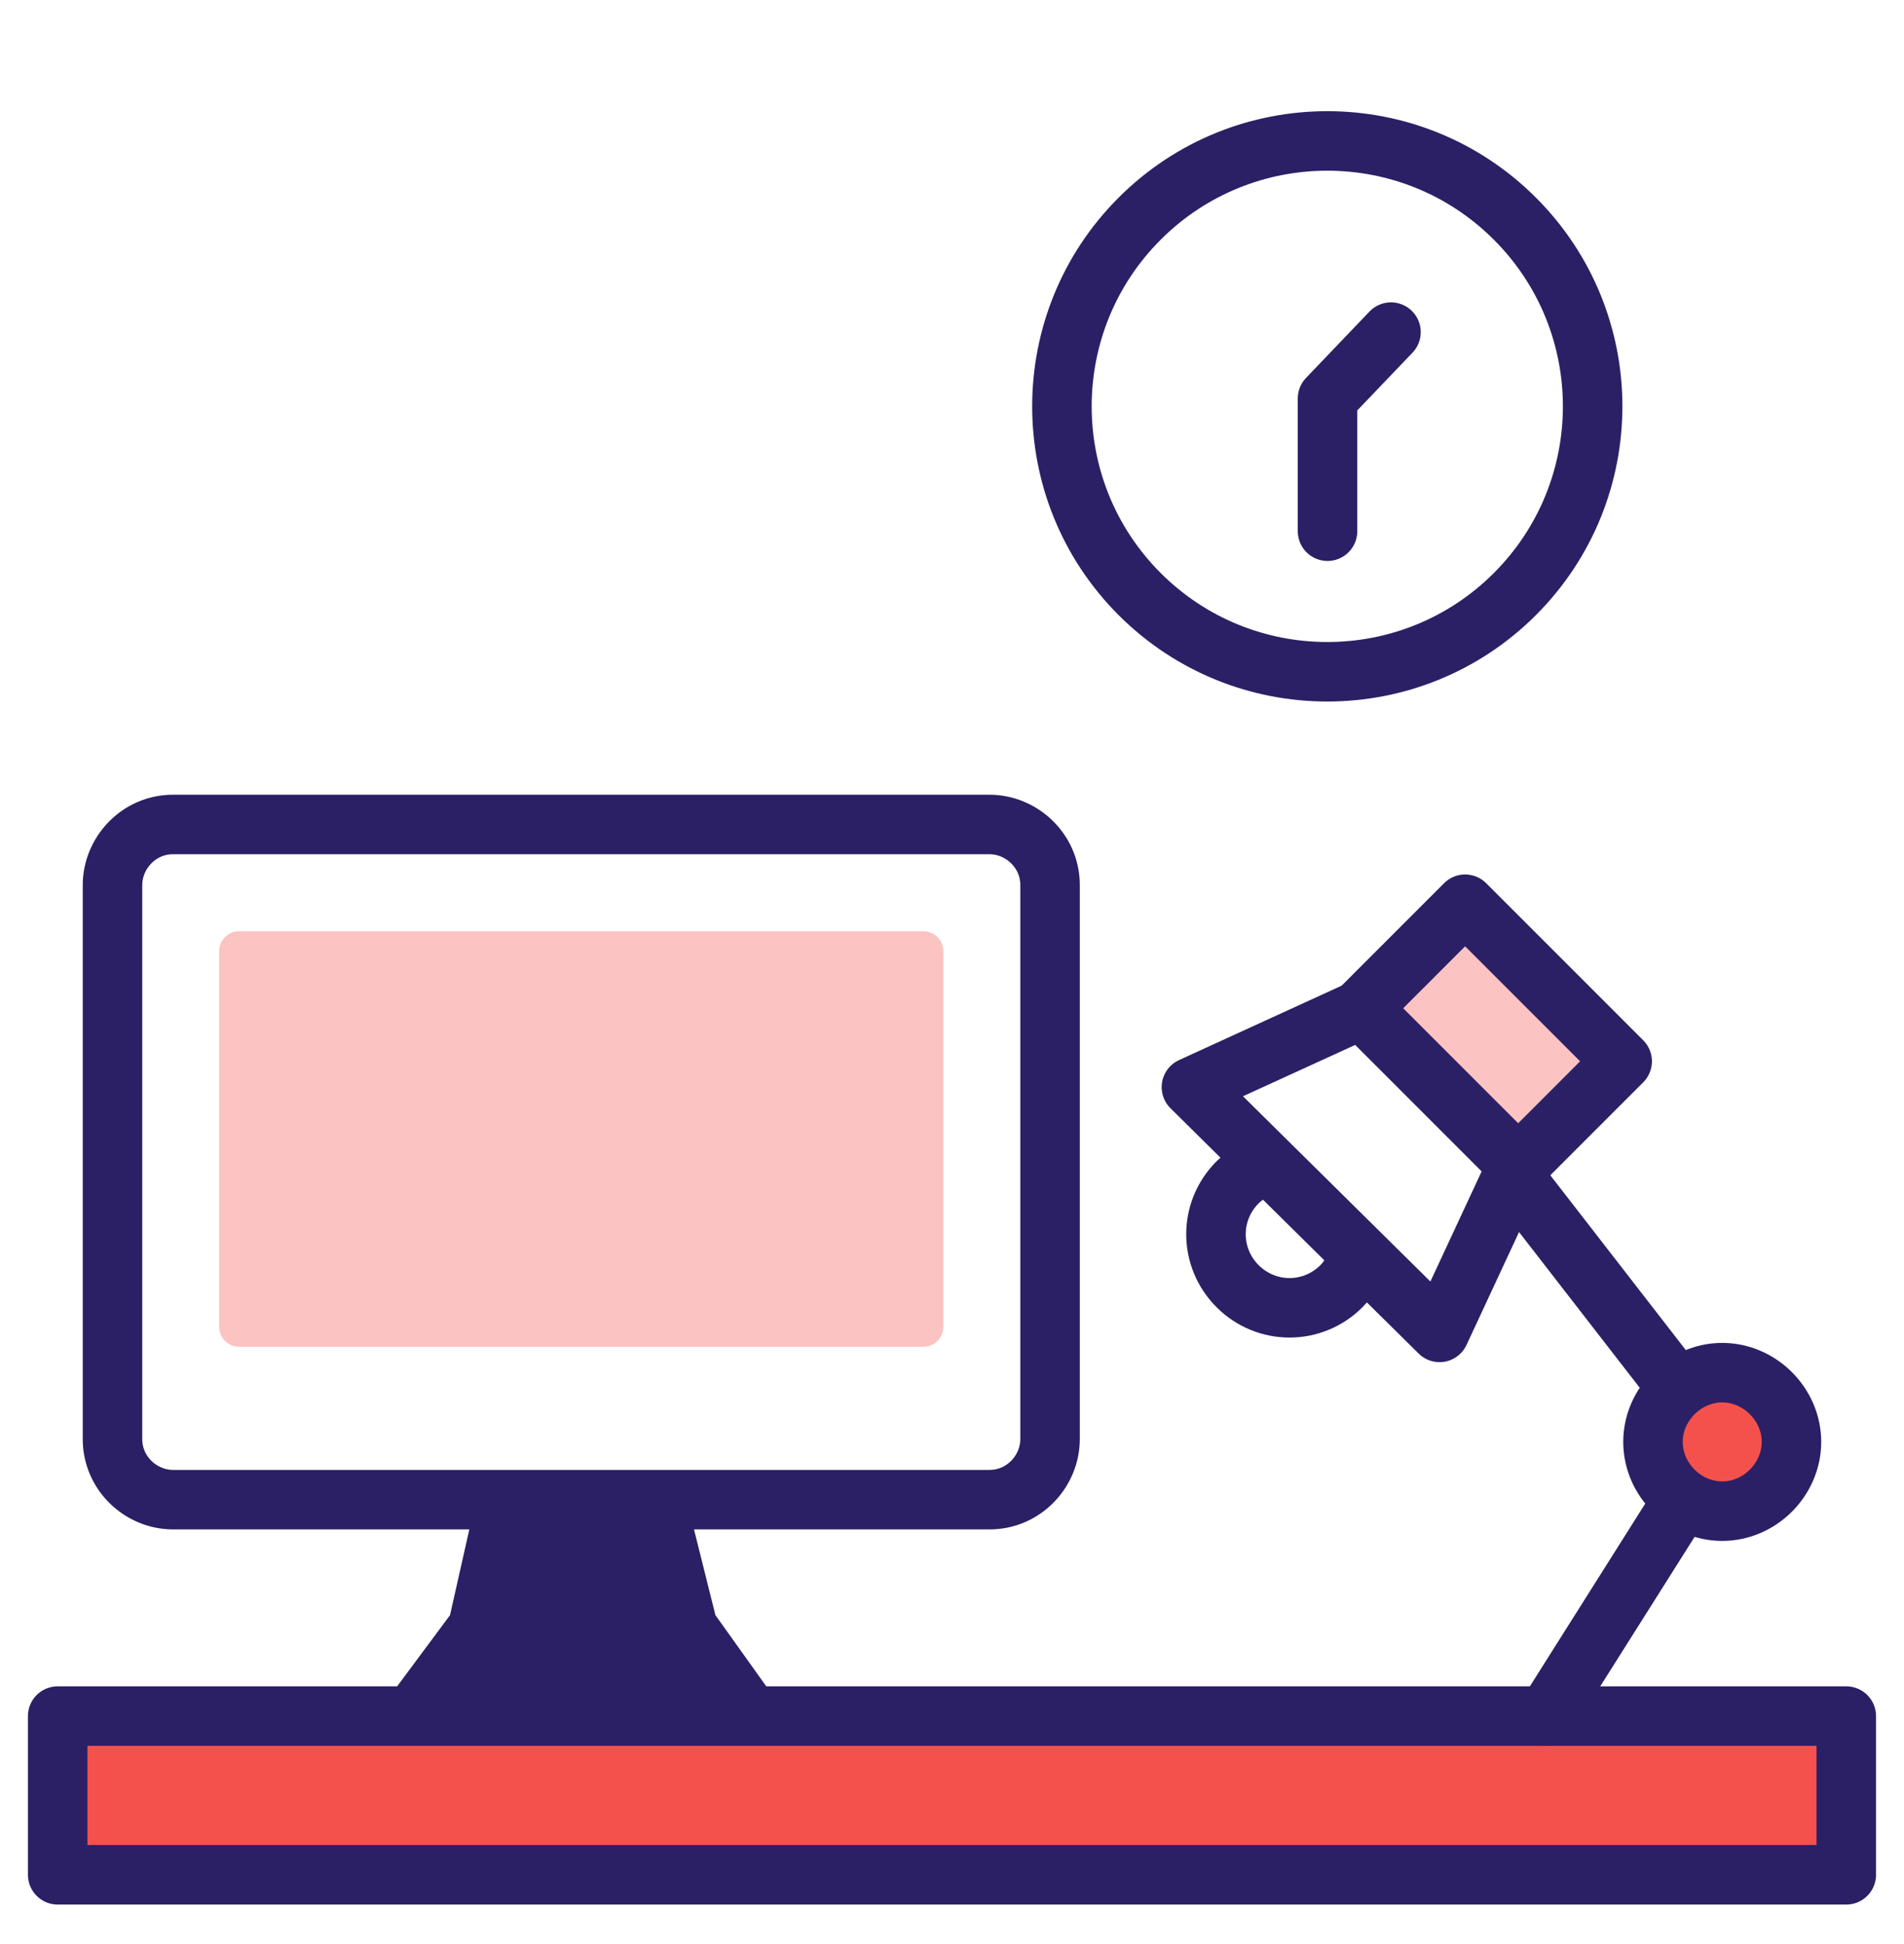 <svg width="48" height="49" viewBox="0 0 48 49" fill="none" xmlns="http://www.w3.org/2000/svg">
<g clip-path="url(#clip0_12626_10627)">
<path d="M1.454 43.254H46.545V47.254H1.454V43.254Z" fill="#F5514C" stroke="#2B2065" stroke-width="1.5" stroke-miterlimit="10" stroke-linecap="round" stroke-linejoin="round"/>
<path d="M38.191 14.973C40.804 12.36 40.804 8.124 38.191 5.512C35.579 2.899 31.343 2.899 28.73 5.512C26.118 8.124 26.118 12.36 28.73 14.973C31.343 17.585 35.579 17.585 38.191 14.973Z" stroke="#2B2065" stroke-width="1.5" stroke-miterlimit="10" stroke-linecap="round" stroke-linejoin="round"/>
<path d="M35.067 8.371L33.467 10.044V13.389" stroke="#2B2065" stroke-width="1.5" stroke-miterlimit="10" stroke-linecap="round" stroke-linejoin="round"/>
<path d="M4.363 37.799C3.563 37.799 2.836 37.145 2.836 36.272V22.308C2.836 21.509 3.49 20.781 4.363 20.781H24.945C25.745 20.781 26.472 21.436 26.472 22.308V36.272C26.472 37.072 25.818 37.799 24.945 37.799H4.363Z" stroke="#2B2065" stroke-width="1.5" stroke-miterlimit="10" stroke-linecap="round" stroke-linejoin="round"/>
<path d="M5.526 23.973C5.526 23.697 5.75 23.473 6.026 23.473H23.281C23.557 23.473 23.781 23.697 23.781 23.973V33.445C23.781 33.721 23.557 33.945 23.281 33.945H6.026C5.75 33.945 5.526 33.721 5.526 33.445V23.973Z" fill="#FBC3C1"/>
<path fill-rule="evenodd" clip-rule="evenodd" d="M11.345 40.71H18.036L17.309 37.801H12L11.345 40.71ZM9.454 43.255H19.854L18.036 40.71H14.691H11.345L9.454 43.255Z" fill="#2B2065"/>
<path d="M38.982 43.253L43.345 36.344L38.327 29.871" stroke="#2B2065" stroke-width="1.5" stroke-miterlimit="10" stroke-linecap="round" stroke-linejoin="round"/>
<path d="M40.895 26.75L38.273 29.372L34.314 25.413L36.936 22.791L40.895 26.75Z" fill="#FBC3C1" stroke="#2B2065" stroke-width="1.5" stroke-miterlimit="10" stroke-linecap="round" stroke-linejoin="round"/>
<path d="M38.254 29.365L36.291 33.583L30.036 27.401L34.327 25.438L38.254 29.365Z" stroke="#2B2065" stroke-width="1.5" stroke-miterlimit="10" stroke-linecap="round" stroke-linejoin="round"/>
<path d="M32 29.363C31.709 29.436 31.418 29.581 31.2 29.8C30.473 30.527 30.473 31.691 31.2 32.418C31.927 33.145 33.091 33.145 33.818 32.418C34.036 32.2 34.182 31.909 34.254 31.618" stroke="#2B2065" stroke-width="1.5" stroke-miterlimit="10" stroke-linecap="round" stroke-linejoin="round"/>
<path d="M45.163 36.343C45.163 37.289 44.363 38.089 43.417 38.089C42.472 38.089 41.672 37.289 41.672 36.343C41.672 35.398 42.472 34.598 43.417 34.598C44.363 34.598 45.163 35.398 45.163 36.343Z" fill="#F5514C" stroke="#2B2065" stroke-width="1.5" stroke-miterlimit="10" stroke-linecap="round" stroke-linejoin="round"/>
</g>
<defs>
<clipPath id="clip0_12626_10627">
<rect width="48" height="48" fill="white" transform="translate(0 0.781)"/>
</clipPath>
</defs>
</svg>
